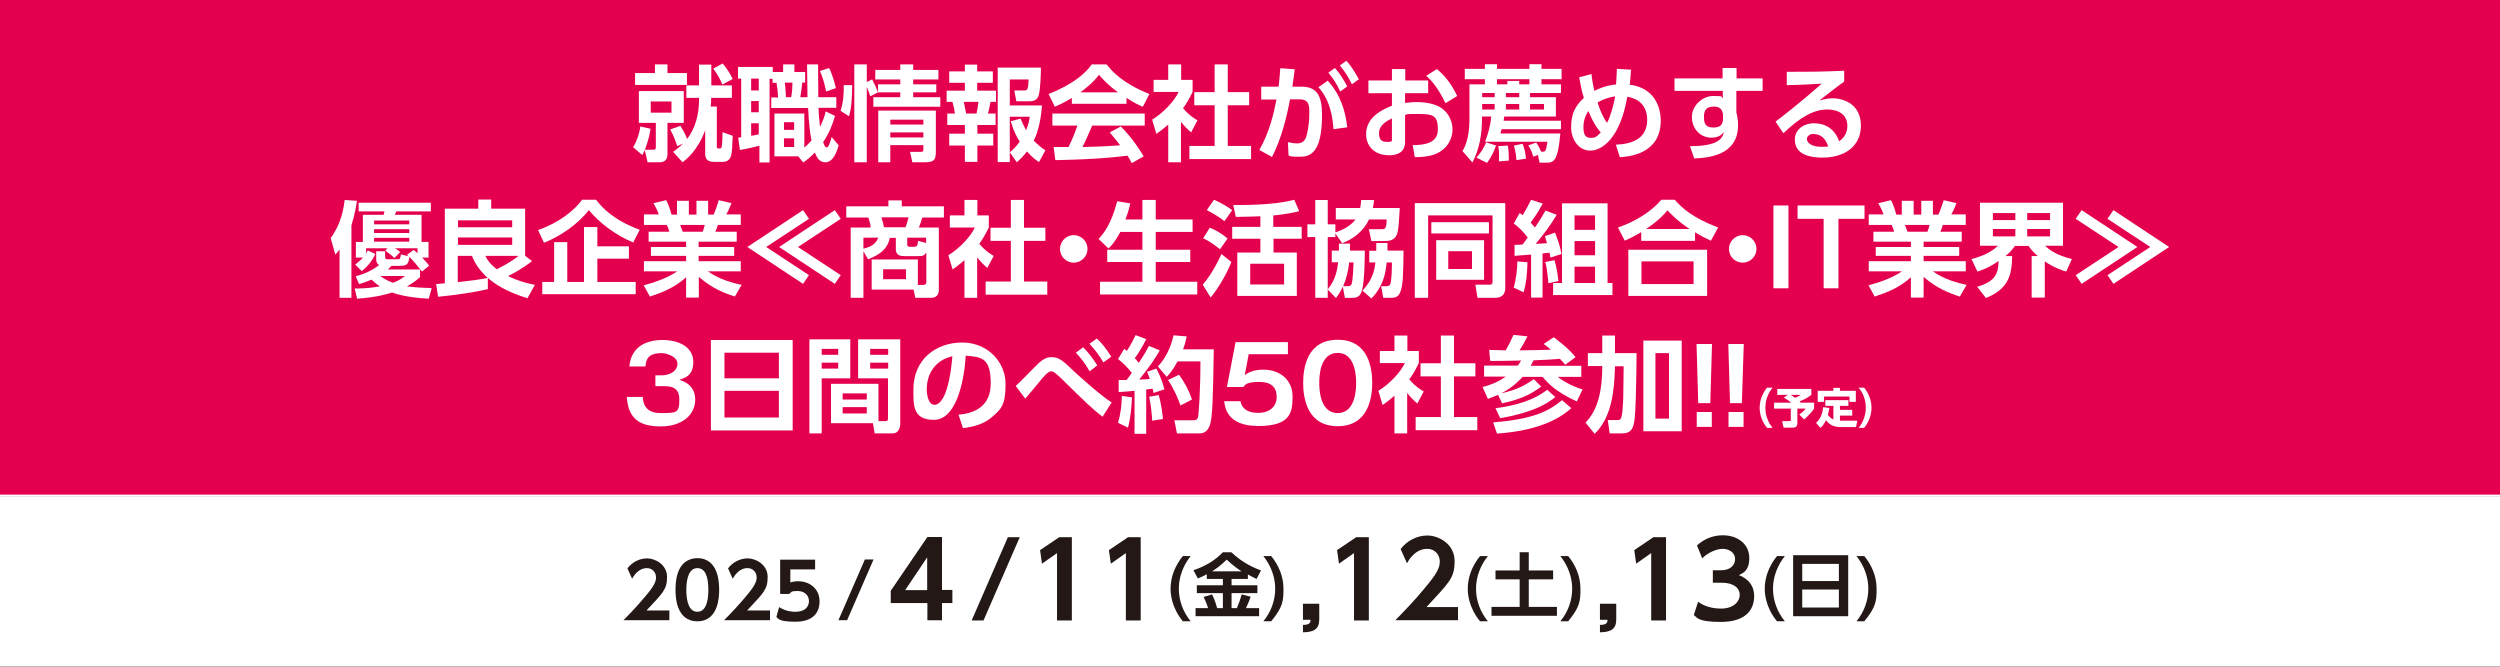 <?xml version="1.0" encoding="UTF-8"?>
<svg id="_レイヤー_1" data-name="レイヤー_1" xmlns="http://www.w3.org/2000/svg" version="1.1" viewBox="0 0 1180.2 314.8">
  <rect x="0" y="0" width="1180.2" height="314.8" fill="#333333" stroke="none"/>
  <!-- Generator: Adobe Illustrator 29.3.1, SVG Export Plug-In . SVG Version: 2.1.0 Build 151)  -->
  <defs>
    <style>
      .st0 {
        fill: #231815;
      }

      .st1 {
        fill: #fff;
      }

      .st2 {
        fill: #e5004f;
      }
    </style>
  </defs>
  <polygon class="st1" points="1180.2 234.2 0 234.2 0 234.2 0 0 1180.2 0 1180.2 0 1180.2 234.2"/>
  <rect class="st2" x="0" width="1180.2" height="233.5"/>
  <rect class="st1" x="0" y="234.2" width="1180.2" height="80.5"/>
  <g>
    <path class="st0" d="M316,288.2v4.6h-21.7c3.2-3.2,6.6-6.8,10.3-11.2,4.4-5.2,5.1-7.1,5.1-9.1s-1.5-4.3-4.3-4.3c-4.1,0-6.3,3.8-7,5l-2.2-4.9c2.2-2.9,5.7-4.7,9.3-4.7s9.4,2.8,9.4,8.8-2.1,7.6-9.7,15.8h10.9Z"/>
    <path class="st0" d="M318.9,278.5c0-5.1.9-8.4,2.4-10.8,1.8-2.9,4.9-4.2,7.9-4.2,10.3,0,10.3,12.3,10.3,14.9s0,14.9-10.3,14.9-10.3-12.3-10.3-14.9ZM334.4,278.5c0-6.2-1.4-10.3-5.2-10.3s-5.2,4.6-5.2,10.3,1.4,10.3,5.2,10.3,5.2-4.4,5.2-10.3Z"/>
    <path class="st0" d="M363.5,288.2v4.6h-21.7c3.2-3.2,6.6-6.8,10.3-11.2,4.4-5.2,5.1-7.1,5.1-9.1s-1.5-4.3-4.3-4.3c-4.1,0-6.3,3.8-7,5l-2.2-4.9c2.2-2.9,5.7-4.7,9.3-4.7s9.4,2.8,9.4,8.8-2.1,7.6-9.7,15.8h10.9Z"/>
    <path class="st0" d="M384.8,268.8h-11.7v6.2c.8-.3,1.9-.6,3.7-.6,5.8,0,10.1,3.9,10.1,9.4s-3.1,9.7-11.5,9.7-7.9-1.7-8.9-2.2l1.3-4.7c3.4,2.2,6.7,2.2,7.6,2.2,5.7,0,6.5-3.5,6.5-5,0-3-2.4-4.8-5.4-4.8s-2.9.4-3.9,1.4h-4.3v-16.2h16.5v4.6Z"/>
    <path class="st0" d="M412.4,264.1l-12.5,28.7h-4.1l12.5-28.7h4.1Z"/>
    <path class="st0" d="M437.8,292.8v-8.1h-17.3v-5.8l17.3-25.4h6.9v25h4.9v6.2h-4.9v8.1h-6.9ZM427.3,278.6h10.4v-15.5l-10.4,15.5Z"/>
    <path class="st0" d="M481.4,253.6l-17.1,39.3h-5.6l17.1-39.3h5.6Z"/>
    <path class="st0" d="M499.8,253.6h6.2v39.3h-7v-31.8l-7.1,5-.9-6.4,8.9-6Z"/>
    <path class="st0" d="M532.3,253.6h6.2v39.3h-7v-31.8l-7.1,5-.9-6.4,8.9-6Z"/>
    <path class="st0" d="M562.1,262.5c-3.5,4.4-5.6,9.8-5.6,15.4s2,11,5.6,15.4h-3.7c-5.6-6.8-5.8-13.5-5.8-15.4,0-5.6,2.2-11,5.8-15.4h3.7Z"/>
    <path class="st0" d="M569.7,271.1c-1.7.9-3,1.5-4.2,2l-2.1-3.9c5.2-1.8,9.9-4.3,13.9-8.5h4c5.6,5.4,11.6,7.7,14,8.6l-2.1,4c-.9-.4-1.8-.8-4.1-2.1v2.1h-7.7v3h12.2v3.7h-12.2v7.1h2.5c1-2.4,1.5-3.7,2.3-6.5l4.2,1.1c-.5,1.5-1.1,3.1-2.2,5.4h6.2v3.8h-30v-3.8h5.9c-.5-1.8-1.1-3.2-2.1-5.3l4-1.2c1.4,2.7,2.3,6.2,2.4,6.5h2.7v-7.1h-12.3v-3.7h12.3v-3h-7.6v-2.2ZM586.1,269.7c-1.6-1-3.5-2.3-7-5.5-3,3-5.6,4.7-6.9,5.5h13.8Z"/>
    <path class="st0" d="M600.1,262.5c3.6,4.4,5.8,9.7,5.8,15.4s-.2,8.6-5.8,15.4h-3.7c3.6-4.4,5.6-9.8,5.6-15.4s-2.1-11-5.6-15.4h3.7Z"/>
    <path class="st0" d="M622.8,285v7.4c0,4.6-2.5,6-7.7,6.1v-3.5c3.5,0,3.5-1.3,3.6-2.4h-3.6v-7.6h7.7Z"/>
    <path class="st0" d="M640,253.6h6.2v39.3h-7v-31.8l-7.1,5-.9-6.4,8.9-6Z"/>
    <path class="st0" d="M688.3,286.5v6.3h-29.6c4.3-4.4,9.1-9.3,14-15.3,6-7.1,7-9.7,7-12.5s-2.1-5.9-5.9-5.9c-5.7,0-8.7,5.2-9.6,6.8l-3-6.7c3.1-4,7.7-6.4,12.7-6.4s12.8,3.8,12.8,12.1-2.9,10.3-13.3,21.7h14.9Z"/>
    <path class="st0" d="M702.4,262.5c-3.5,4.4-5.6,9.8-5.6,15.4s2,11,5.6,15.4h-3.7c-5.6-6.8-5.8-13.5-5.8-15.4,0-5.6,2.2-11,5.8-15.4h3.7Z"/>
    <path class="st0" d="M717.4,260.7h4.3v8.6h11.5v4.2h-11.5v13h13.3v4.2h-30.9v-4.2h13.3v-13h-11.4v-4.2h11.4v-8.6Z"/>
    <path class="st0" d="M740.3,262.5c3.6,4.4,5.8,9.7,5.8,15.4s-.2,8.6-5.8,15.4h-3.7c3.6-4.4,5.6-9.8,5.6-15.4s-2.1-11-5.6-15.4h3.7Z"/>
    <path class="st0" d="M763,285v7.4c0,4.6-2.5,6-7.7,6.1v-3.5c3.5,0,3.5-1.3,3.6-2.4h-3.6v-7.6h7.7Z"/>
    <path class="st0" d="M780.3,253.6h6.2v39.3h-7v-31.8l-7.1,5-.9-6.4,8.9-6Z"/>
    <path class="st0" d="M801.8,284.2c1.3.9,4.6,3.1,10.7,3.1s8.8-3.5,8.8-6.5-2.6-5.7-8.5-5.7h-4.2v-5.9h3.9c4.9,0,6.6-2.9,6.6-5.2,0-3.4-3.1-4.9-5.9-4.9s-7.1,1.8-9.6,4.5l-2.5-6.1c3.4-3.1,7.6-4.8,12.2-4.8,7.1,0,12.5,4.2,12.5,10.7s-3.4,7.2-4.9,8.1c2.1.9,7.2,3.2,7.2,9.9s-4.2,12.2-15.8,12.2-11.1-2.4-12.7-3.2l2-6.2Z"/>
    <path class="st0" d="M842.6,262.5c-3.5,4.4-5.6,9.8-5.6,15.4s2,11,5.6,15.4h-3.7c-5.6-6.8-5.8-13.5-5.8-15.4,0-5.6,2.2-11,5.8-15.4h3.7Z"/>
    <path class="st0" d="M872.5,262.1v28.8h-26v-28.8h26ZM850.8,274.3h17.3v-8.1h-17.3v8.1ZM850.8,278.3v8.5h17.3v-8.5h-17.3Z"/>
    <path class="st0" d="M880.1,262.5c3.6,4.4,5.8,9.7,5.8,15.4s-.2,8.6-5.8,15.4h-3.7c3.6-4.4,5.6-9.8,5.6-15.4s-2.1-11-5.6-15.4h3.7Z"/>
  </g>
  <g>
    <path class="st1" d="M307.1,60.8c-.8,5.5-2.5,9.3-2.7,9.9h4.2c.6,0,1-.4,1-1.1v-11.6h-8v-15h21.2v15h-7.7v14.7c0,1.7-.5,3.9-3.7,3.9h-5.7l-1.3-5.7c-.5,1-.7,1.4-1.2,2.3l-4.3-3.7c2.5-4.2,3.2-8.3,3.4-9.8l4.9,1.1ZM299.7,34.5h9.5v-4.1h5.9v4.1h9.2v5.6h-24.5v-5.6ZM307.2,47.9v5.3h9.8v-5.3h-9.8ZM335.7,47.1c0,.9,0,1.7-.2,3.2h2.9v18.8c0,.6.1,1,.7,1,1.1,0,1.3,0,1.5-.5.4-1.2.5-5.1.5-7.2l4.8,1.7c-.2,4.8-.3,7.9-.8,9.5-.6,1.9-2,2.8-3.7,2.8h-4.5c-3.6,0-4-2.1-4-4v-10.9c-3.5,9.6-9,13.8-10.7,15.1l-4.4-4.9c1.2-.9,2.6-1.9,4.6-3.9l-2.7,1.2c-1-3.1-1.7-4.8-3.3-7.9l4.8-1.7c.8,1.3,1.9,3,3.2,6.2,4-5.3,5.6-11.9,5.6-18.5v-.9h-6v-5.9h6v-9.8h5.8v9.8h9.7v5.9h-9.8v1ZM341.1,29.9c1.7,2,3.8,5.1,4.8,7.4l-4.9,2.6c-.9-2.3-2.4-5.1-4.3-7.5l4.4-2.4Z"/>
    <path class="st1" d="M348.3,65c.2,0,1.4-.1,1.6-.2v-27.7h-1.5v-5.5h16.4v2.4h4.9v-3.6h5.3v3.6h5.1v5h-1.4c-.1,1.7-.5,4.8-.9,6.9h3.4c0-1.4-.2-15.3-.2-15.5h5.2c0,2.2.1,13,.1,15.5h8.5v5h-8.4c0,1.6.2,4.1.7,9,1.6-3.2,2.3-5.5,2.7-7.3l4.4,2.1c-1.3,4.5-2.8,8.2-5.6,12.4.5,1.5.9,2.5,1.7,2.5s1.5-2,2.3-4.9l3.3,3.9c-.8,3-2.6,8-6.2,8s-4.4-3.3-5-4.6c-2.3,2.4-4.1,3.7-5.5,4.7l-2.4-2.9h-11.2v-20.2h14.1v16.1c.8-.7,1.8-1.6,3.4-3.4-.6-2.7-1.3-8-1.6-15.3h-17.4v-5h3.2c0-1.6-.4-5.2-.7-6.9h-1.9v-1.9h-1.4v39.5h-4.8v-7.9c-.9.2-5.8,1.5-9.2,2l-.8-5.7ZM354.6,37.1v5.6h3.6v-5.6h-3.6ZM354.6,47.7v5.3h3.6v-5.3h-3.6ZM358.2,58.2h-3.6v5.9c1.3-.2,2.5-.4,3.6-.7v-5.2ZM370.1,57.7v3.6h4.8v-3.6h-4.8ZM370.1,65.3v4.1h4.8v-4.1h-4.8ZM370.5,39c.2,1.7.5,4.7.5,6.9h2.5c.5-2.4.6-6,.6-6.9h-3.7ZM391.4,32.1c1.7,3.3,2.8,7.8,3.2,9.5l-4.6,1.6c-1-5-2-7.5-2.9-9.7l4.3-1.4Z"/>
    <path class="st1" d="M396.8,52.3c1.3-3.9,1.6-7.9,1.5-12.1h4c0,5.5-.3,10.7-1.5,14.7l-4-2.6ZM410.8,45.4c-.5-1.6-.6-2-1.6-4.3v35.5h-5.9V30.4h5.9v8.3l2.5-1.2c1.1,2,2,4,2.8,6.1l-3.8,1.9ZM425.1,30.4h6v2.6h11.9v4.5h-11.9v2.3h10.9v3.8h-10.9v2.3h12.8v4.5h-31.6v-4.5h12.7v-2.3h-10.5v-3.8h10.5v-2.3h-11.8v-4.5h11.8v-2.6ZM441.8,52.2v19.2c0,3.7-.5,5.2-5.1,5.2h-6l-1.1-4.9h5.1c1.2,0,1.2-.5,1.2-1.5v-1.7h-15.6v8.1h-5.7v-24.4h27.2ZM420.3,56.5v2.3h15.6v-2.3h-15.6ZM420.3,62.5v2.4h15.6v-2.4h-15.6Z"/>
    <path class="st1" d="M455.4,30.5h5.9v3.2h7.4v5.4h-7.4v3.7h8.9v5.3h-2.6c-.5,2.6-.6,3.3-1.2,5.5h3.6v5.4h-8.6v4.1h7.5v5.6h-7.5v7.7h-5.9v-7.7h-7.4v-5.6h7.4v-4.1h-8.3v-5.4h3.6c-.2-1.5-.6-3.8-1.2-5.5h-2.7v-5.3h8.6v-3.7h-7.4v-5.4h7.4v-3.2ZM455,48.1c.6,2.8.9,4.4,1.1,5.5h4.9c.4-1.8.7-3.6.9-5.5h-6.8ZM476.7,71.9v4.6h-5.7V31.9h20.4c0,1.8-.2,10.8-1.1,13.2-.2.7-1,2.7-4,2.7h-6.5l-1-5.1h4.6c1.5,0,2,0,2.2-5.2h-8.9v12.3h15.2c-.3,4.4-1.3,11.6-3.9,16.6,1.7,1.7,3.2,3,5.5,4.6l-3,5.5c-1.4-.9-2.9-1.9-5.7-5-1.5,2-2.9,3.4-4.8,5.1l-3.3-4.7ZM481.8,56c.6,1.5,1.3,3,2.6,5.5,1.3-3.3,1.5-4.8,1.7-6.4h-9.4v16.8c1.4-1.2,2.7-2.3,4.7-5-2.9-4.7-3.7-7.9-4.2-9.7l4.6-1.2Z"/>
    <path class="st1" d="M505.9,46.3c-3.9,2.4-6.4,3.4-7.9,4.1l-3-6c11.9-4.7,17.7-10.1,20.4-14h7c2.6,3.3,7.4,8.8,20.2,14l-3.1,6c-1.6-.7-4-1.7-7.7-4.2v2.8h-25.8v-2.7ZM534.3,77c-.5-1-.9-1.7-2-3.5-6.3.7-14.3,1.7-34.1,2.1l-.8-6.2c.6,0,5.9,0,7,0,1.4-2.7,3.1-6.7,4.2-10.1h-11.8v-5.7h43.6v5.7h-24.8c-1.9,4.4-3.1,7.2-4.6,10.1,1.6,0,9.8-.2,17.8-.8-1.1-1.5-2.4-3.1-4.9-6.1l5.2-2.8c5.6,5.5,9.8,12.4,10.8,14.1l-5.6,3.2ZM527.8,43.6c-5.3-3.9-7.7-6.8-9-8.3-2.4,3.3-5.8,6.1-8.8,8.3h17.8Z"/>
    <path class="st1" d="M557.6,76.6h-6.1v-17.8c-2.5,2.2-4.2,3.4-5.6,4.4l-2-6.7c5.5-3.4,10.5-8.8,12.5-13.1h-11.8v-5.7h6.9v-7.3h6.1v7.3h5.4v5.7c-1.7,3.5-3,5.6-4.5,7.7,3.1,3.6,5.3,4.8,6.8,5.7l-3,5.7c-1.5-1.3-3.1-2.8-4.8-5v19.2ZM573.4,30.4h6.2v13.1h10.1v6.2h-10.1v19.2h11v6.2h-29.1v-6.2h11.9v-19.2h-9.6v-6.2h9.6v-13.1Z"/>
    <path class="st1" d="M594.5,70.8c5-8.7,6.9-17.8,8.1-23.8h-7.2s0-6.1,0-6.1h8.2c.3-2.5.5-4.3.8-8.7l6.8.5c-.3,2.3-.6,5.1-1.1,8.2h3.9c7.1,0,10.1,3.2,10.1,13.5,0,17.8-5.6,19.6-10.5,19.6s-4.2-.3-5.3-.6l-.3-6.3c1.4.3,2.9.6,4.3.6,2.5,0,3.9-1.2,4.6-4,.9-3.5,1.2-7.4,1.2-10.5s0-6.4-4.7-6.3h-4.4c-1.7,8.9-4.1,18.6-8.5,27.2l-6-3.3ZM629.5,61c-.8-12.8-5.4-17.9-7.1-19.8l4.4-3.1c6,6.6,8.3,14.1,9.2,22l-6.5.9ZM630.2,32.1c2.5,2.8,4.1,5.5,5.8,8.7l-3.3,2.4c-1.8-3.8-3.1-5.8-5.6-8.9l3.1-2.2ZM635.6,28.7c2.4,2.6,3.7,4.9,5.9,8.7l-3.3,2.4c-1.9-3.8-3.1-5.8-5.7-8.9l3.1-2.2Z"/>
    <path class="st1" d="M674.2,38v6h-10.9v4.6c1.1-.1,2.7-.4,5.5-.4,5.5,0,9.6,1.2,12.2,3.2,3.1,2.4,4.7,6.1,4.7,9.8s-2,9.2-8.3,11.6c-2.8,1.1-6.2,1.4-9.5,1.4l-1-5.7c4.6,0,11.9-.5,11.9-7.3s-2.3-7.4-9.6-7.4-4.1.2-5.9.5v12.7c0,4.9-3.6,6.3-7.5,6.3-7.8,0-10.9-5.2-10.9-9.9,0-8.4,8.1-11.8,12.2-13.5v-5.9h-11.1v-6h11.1v-5.4h6.3v5.4h10.9ZM657.1,55.9c-2.2,1.1-6.1,3-6.1,7s2.2,4.1,4.3,4.1,1.8-.7,1.8-1.6v-9.5ZM678.3,32.6c4.6,3.7,7.5,8.3,9.6,12.7l-5.5,3.4c-3.6-7.2-6.1-10.2-9.1-12.9l5-3.2Z"/>
    <path class="st1" d="M701,39.8v-2.4h-9.5v-4.9h9.5v-2.2h5.7v2.2h15.3v-2.2h5.7v2.2h9.5v4.9h-9.5v2.4h9.2v4.1h-14.6v2h12.2v9.1h-24.4c0,.6-.1.9-.3,2h27.1v4h-28c-.2.7-.3,1.1-.6,2h28.3c-1.1,12.4-2.8,13.8-6.4,13.8h-3.4l-.8-3.7-2.1.9c-.6-1.8-1-3-2.4-5.4l3.7-1.3c.6.8,1.4,2,2.3,4.3h1c.8,0,1.4,0,2-4.7h-29.4c1.6-4.4,2.4-7.2,2.9-11.9h-4.4v1.3c0,7.1-1.2,14.1-4.5,20.4l-4.7-5.4c.9-1.5,3.3-5.5,3.3-15.1v-16.4h7ZM706.2,68.8c-.7,2-1.9,5-4.2,8.1l-5-2.5c2.2-2.5,3.3-4.2,4.6-7.2l4.7,1.5ZM699.7,43.9v2h5.9v-2h-5.9ZM699.7,49.1v2.6h5.9v-2.6h-5.9ZM711.6,39.8v-1.6h5.6v1.6h4.8v-2.4h-15.3v2.4h4.9ZM711.8,68.7c.4,2.2.5,4,.5,7.1l-4.7.4c0-.7.1-1.3.1-2.2,0-1.5,0-2.8-.4-5l4.4-.3ZM710.9,43.9v2h6.3v-2h-6.3ZM710.9,49.1v2.6h6.3v-2.6h-6.3ZM718.8,67.9c.9,2.3,1.3,4.2,1.6,7l-4.5.7c-.2-2.4-.5-4.2-1.2-6.9l4.1-.8ZM722.3,49.1v2.6h6.6v-2.6h-6.6Z"/>
    <path class="st1" d="M751.3,35c.3,2.4.5,4.2,1.4,7.9,5.1-2.6,8.7-2.9,10.2-3,.2-2.9.3-4.5.4-7.4l6.7.4c-.3,3.8-.4,5.1-.6,7.1,14.6,1.9,14.6,15.3,14.6,17,0,15.8-15.3,17-19.3,17.2l-1.9-5.9c7.8-.3,14.8-2.9,14.8-11.7s-6.9-10.6-9.4-10.9c-3.4,19.8-12,25.4-17.5,25.4s-9-5.3-9-11.1,1.6-9.7,6-13.8c-1-3.1-1.6-6.4-2.2-9.7l5.6-1.5ZM749.9,52.4c-.7,1-2.4,3.6-2.4,7.6s1.2,5.1,3.6,5.1,3-1,4.6-2.6c-.5-.5-3.1-3.2-5.8-10ZM762.4,45.5c-4.3.7-6.8,2-8.2,2.9,1,3.3,2.6,7.2,4.5,9.6,1.3-2.5,2.8-7.2,3.8-12.5Z"/>
    <path class="st1" d="M832.1,37v5.9h-12.4v10c.3,1.4.8,3.3.8,6.2,0,14.2-13.8,15.4-20.7,15.7l-2-5.8c13.7,0,15.4-3.8,16-6.8-.6.9-2,2.8-5.8,2.8-5.8,0-9.3-4.7-9.3-9.8s4.7-9.9,10.2-9.9,3.3.5,4.4,1.2v-3.6h-22.8v-5.9h22.7v-4.9c0,0,6.6,0,6.6,0v4.9h12.4ZM813.4,54c-.2-1.2-.7-3.7-4.2-3.7s-4.8,1.5-4.8,4.9.9,5,4.5,5,4.5-1.7,4.5-4.4v-1.8Z"/>
    <path class="st1" d="M870.6,38.5c-2.6,1.8-7.8,5.9-11.7,8.9,2.3-.6,4.6-1,6.2-1,5.8,0,13.4,3.2,13.4,12.9s-7.6,15.1-18.1,15.1-13.1-4.2-13.1-8.6,3.9-7.6,9.1-7.6,9.8,2.6,11.8,8.5c2.8-1.8,3.9-4.7,3.9-7.2,0-4.5-3-7.8-9.6-7.8s-13.2,4.1-20.6,11.2l-3.7-5.5c2-1.5,10.6-8,21.8-17.9-5.2.3-10.2.6-16.5.7v-6.3c10.7,0,15.5,0,27.1-.5v5.1ZM856.2,63.2c-2,0-3.2,1.3-3.2,2.3,0,2.3,2.7,3.8,6.9,3.8s2.7-.2,3.1-.3c-1.2-3.6-3.4-5.7-6.8-5.7Z"/>
    <path class="st1" d="M160.3,117.8c-.8,1.1-1.1,1.4-2,2.4l-2.2-7.8c4.9-6.6,6.1-13.7,6.6-18l5.8.4c-.3,2.2-.9,6-2.6,11.6v34.2h-5.6v-22.8ZM167.3,136.2c2.4,0,6.4,0,12.1-1-1.7-1.1-2.9-2.1-4-3.2-2.8,1.2-4.3,1.7-5.9,2.1l-1.6-3.7c1.7-.4,6.7-1.8,11.1-5.3-1.2-.6-1.4-1.8-1.4-2.6v-3.9h4.2v2.8c0,.8.4,1,1.3,1h4.6c1,0,1.2,0,1.6-2.3l3.6.9c-.3-.3-.3-.3-.8-.7l3.2-2.3c.5.4.9.7,1.8,1.5v-2.3h-10.6c1.4.9,1.9,1.3,2.4,1.8l-2.7,2.8c-.9-.9-1.7-1.5-4.3-3.5l1-1.1h-10.1v2.4c.2-.4.4-.6.8-1.4l3.6,1.7c-1.6,3.4-3.8,6-6.4,8.1l-3.1-3.1c.8-.7,2.4-1.9,3.7-3.3h-3.4v-7.4h3.3v-12.8h9.8l.4-1.6h-12.2v-4.1h34.1v4.1h-16.3l-.7,1.6h12.6v12.8h3.3v7.4h-3c2.2,2.4,2.8,3.1,3.3,3.8l-3.4,2.8c-2.3-3-4.5-5.5-5.9-6.9-.5,3-.8,4.2-4.3,4.2h-4.2c-.5.5-.9,1-1.7,1.7h15.2v3.6c-1.5,1.4-2.7,2.4-6.2,4.4,4.8.6,8.6.7,11.7.8l-1.4,5c-10.6-.5-16.2-2.5-17.3-2.9-1.2.4-7.1,2.3-16.5,2.9l-1.1-4.6ZM176.6,104.1v1.8h16.6v-1.8h-16.6ZM176.6,108.2v1.8h16.6v-1.8h-16.6ZM176.6,112.3v1.8h16.6v-1.8h-16.6ZM179.5,130.3c2.9,2.1,4.8,2.7,6,3.2,3-1.1,4.2-2.1,5.7-3.2h-11.7Z"/>
    <path class="st1" d="M251.1,123.3c-5.1,4-9.4,6.1-11.3,7,4.9,2.4,8.5,3.3,12.7,4.2l-3.5,6.3c-10-3.1-15.4-6.7-18.7-9.6v5.3c-5.5,1.3-14.1,2.7-23.5,3.6l-.9-6c1.1,0,3.2-.3,4.1-.4v-35.2h15.8v-4.3h6.1v4.3h16v22.2h-.1l3.3,2.5ZM241.8,104h-25.6v3.3h25.6v-3.3ZM241.8,112.1h-25.6v3.5h25.6v-3.5ZM216.1,133.2c7.2-.8,9.5-1.1,14.1-2-5.1-4.7-6.6-8.5-7.4-10.4h-6.7v12.4ZM229.1,120.8c1.3,2.5,2.4,3.9,5.4,6.3,1.6-.8,6.3-3.1,10.3-6.3h-15.7Z"/>
    <path class="st1" d="M299,114.5c-8.2-3.4-15.9-9.1-21-15.3-5.3,6.7-13.2,12.2-21.2,15.4l-2.8-6c10.2-3.6,17-9.2,20.8-14.3h6.6c2.6,3.4,7.8,9.4,20.6,14.2l-3.1,6ZM296.9,116.3v5.8h-14.9v11h18.1v5.8h-44.1v-5.8h5.6v-18.8h6.2v18.8h7.9v-25.9h6.3v9.1h14.9Z"/>
    <path class="st1" d="M347,140c-5.3-1.7-10.9-3.9-17.1-9.3v9.8h-6v-9.6c-5.4,4.9-11.3,7.2-17.1,9.1l-2.9-5.3c4.6-1.3,10.6-3.1,15.8-6.6h-15.7v-4.8h19.9v-2.5h-16.6v-4.2h16.6v-2.5h-17.7v-4.7h9.8c-.1-.6-.8-2.5-1.2-3.2h-10.8v-5h7c-.3-.9-.9-2.4-2.5-5.3l6-1.4c1.2,2.4,1.7,3.9,2.5,6.8h2.6v-6.5h5.6v6.5h3.6v-6.5h5.5v6.5h2.6c.9-2,1.9-4.9,2.4-6.8l6,1.4c-.2.5-1.1,3-2.4,5.3h6.8v5h-10.8c-.6,1.8-.8,2.3-1.2,3.2h10.1v4.7h-18v2.5h16.8v4.2h-16.8v2.5h19.9v4.8h-15.5c5.4,3.9,11.9,5.5,15.9,6.4l-3.2,5.5ZM331.7,109.4c.3-.7.6-1.6,1-3.2h-11.6c.2.4,1,2.7,1.2,3.2h9.4Z"/>
    <path class="st1" d="M381.9,129.9l-2.8,4.1-26.3-17.4,26.3-17.4,2.8,4.1-20.2,13.3,20.2,13.3ZM396.9,129.9l-2.8,4.1-26.3-17.4,26.3-17.4,2.8,4.1-20.2,13.3,20.2,13.3Z"/>
    <path class="st1" d="M411.5,136.6v-14.1h21.8v12h2.6c1.1,0,1.4-.6,1.4-1.4v-14c-.9,1.7-1.9,1.8-3.7,1.8h-6.6c-1.3,0-4.1,0-4.1-3.2v-5.4h-2.8c-1.3,5.5-4.8,7.9-10.3,10.1l-2.2-3.8v22h-6v-33.2h9.4c0-.8-.3-2.6-1.1-4.7h-10.4v-5.3h19.9v-2.8h6.3v2.8h19.9v5.3h-10.2c-.3,1.2-.9,2.9-1.6,4.7h9.4v29.3c0,.9,0,3.9-3.8,3.9h-7.3l-.8-3.9h-19.9ZM407.6,117.4c4.6-1.1,6.1-2.9,7-5.2h-7v5.2ZM427.5,107.3c.6-1.6,1-3.1,1.4-4.7h-12.8c.7,2.3.9,3,1.2,4.7h10.2ZM427.7,127.1h-10.8v4.7h10.8v-4.7ZM437.2,114.7v-2.5h-8.9v3.3c0,.7.5,1,1.1,1h1.8c1.5,0,2-.2,2.2-2.8l3.8,1Z"/>
    <path class="st1" d="M461.4,140.6h-6.1v-17.8c-2.5,2.2-4.2,3.4-5.6,4.4l-2-6.7c5.5-3.4,10.5-8.8,12.5-13.1h-11.8v-5.7h6.9v-7.3h6.1v7.3h5.4v5.7c-1.7,3.5-3,5.6-4.5,7.7,3.1,3.6,5.3,4.8,6.8,5.7l-3,5.7c-1.5-1.3-3.1-2.8-4.8-5v19.2ZM477.2,94.4h6.2v13.1h10.1v6.2h-10.1v19.2h11v6.2h-29.1v-6.2h11.9v-19.2h-9.6v-6.2h9.6v-13.1Z"/>
    <path class="st1" d="M513.4,117.5c0,3.5-2.9,6.5-6.5,6.5s-6.5-2.9-6.5-6.5,3-6.5,6.5-6.5,6.5,2.9,6.5,6.5Z"/>
    <path class="st1" d="M528.9,109.5c-2.4,4.5-4.3,6.6-5.6,7.8l-4.7-4.5c1.7-1.8,5.9-6.3,8.8-17.8l6.2,1c-.4,1.8-1,4.2-2.3,7.6h8v-9.2h6.3v9.2h17.4v5.9h-17.4v8.4h16.3v5.8h-16.3v9.3h19.6v6h-45.9v-6h20v-9.3h-16.6v-5.8h16.6v-8.4h-10.5Z"/>
    <path class="st1" d="M567.8,134.4c4.7-5.5,7.8-12.2,8.8-14.5l4.7,3.8c-2.8,7.2-7.6,14.3-9.8,16.7l-3.7-6ZM575.9,117.6c-3.5-2.7-5.5-4-7.9-5.1l3.1-5c2.5.9,6.2,3.1,8.4,5.1l-3.5,5ZM578,104.4c-3.3-2.7-7.3-4.7-8.3-5.2l3.4-4.9c4.1,1.8,6.8,3.6,8.6,4.9l-3.6,5.1ZM601.2,107.1h13.3v5.6h-13.3v6.5h11v20.5h-28.1v-20.5h10.9v-6.5h-13.3v-5.6h13.3v-5c-4.9.2-7.2.2-11.6.3l-1.2-5.6c19,.1,25.9-1.8,28.8-2.5l2.3,5.4c-5.8,1.5-11.2,1.9-12.2,2v5.4ZM606.2,124.5h-16v9.8h16v-9.8Z"/>
    <path class="st1" d="M633.9,135.3c-1.1,2.6-2.2,4-3.2,5.4l-3.9-4v3.9h-5.9v-28.7h-3.7v-6h3.7v-11.5h5.9v11.5h3.6v3.8c5.7-1.8,8.4-4.6,9.5-6.1h-9.3v-5.4h11.5c.3-1.7.4-2.5.5-3.8h6c0,1.2-.2,2.3-.5,3.8h12.7c-.3,5.4-.5,8.6-.9,10.8-.3,1.5-.9,4.8-6,4.8h-6.5l-1.2-5.6h5.9c1.6,0,2.5,0,2.5-4.6h-8.3c-2.5,5.3-7.2,9.2-12.7,11.2l-3.2-4.6v1.7h-3.6v24.7c3.9-4.7,4.6-9.9,4.9-12.8h-3v-5.5h3.4c0-.7,0-1,0-3.3h5.2c0,1.4,0,2.2,0,3.3h7c0,1,0,15.9-1.6,19.5-.3.9-1.1,2.8-4,2.8h-3.8l-1-5.3ZM636.1,135.1c1.1,0,1.7-.1,2.1-1.4.4-1.4.7-7.1.8-9.8h-2.1c-.4,3.7-1.2,7.5-2.8,11.2h2.1ZM649.7,118.3c0-1.2,0-1.9,0-3.6h5.3c0,1.1,0,1.7,0,3.6h7.6c-.2,11.8-.2,16-1.5,19.4-.8,2.3-2.2,2.9-4.4,2.9h-3.7l-1-5.5h2.1c1.1,0,1.9,0,2.3-1.2.6-1.9.7-7.6.7-10h-2.5c-.5,5.6-1.8,11.5-7.2,17l-4.2-3.7c4.7-5.1,5.6-9.2,6.1-13.3h-2.9v-5.5h3.3Z"/>
    <path class="st1" d="M667.9,140.6v-44.7h42.7v40c0,4.7-3.8,4.7-4.9,4.7h-8.2l-1-6.2h6.6c.6,0,1.5,0,1.5-1.3v-31.4h-30.4v38.9h-6.2ZM675.7,104.9h27.2v5.3h-27.2v-5.3ZM678,113.4h22.6v18.7h-22.6v-18.7ZM683.7,118.6v8.4h11.2v-8.4h-11.2Z"/>
    <path class="st1" d="M721.1,123.9c-.2,6.2-.7,9.9-1.8,14.1l-4.7-2.2c1.1-3.9,1.7-8.7,1.7-12.4l4.8.4ZM714.8,115.6c.8,0,2.3,0,4-.2.6-.8,1.7-2.2,2.4-3.3-2.3-2.9-4.1-4.8-6.6-6.6l2.8-4.9c.8.5,1,.7,1.4,1,1.5-2.4,2.8-4.8,4-7.3l5.5,1.8c-2.4,4.5-4.7,7.6-5.7,9,.3.4.7.8,2,2.3,2.4-3.4,3.8-6,5-8l5.3,2c-2.9,4.9-6.3,9.4-9.9,13.7.7,0,4.5-.2,5.3-.3-.4-1.5-.6-2.1-1-3.3l4.8-1.7c1.6,4.3,2,5.3,3.1,10.1l-5.3,1.7c-.1-.8-.1-.9-.4-2.3-.7,0-2.8.3-3.3.4v20.8h-5.4v-20.3c-5.4.4-6,.4-7.8.6v-5.3ZM733.8,122.8c1,2.8,1.5,6.7,1.9,9.9l-4.7,1c-.6-6.4-1.1-8.6-1.5-10l4.4-.9ZM737.4,96h21.5v37.6h2.3v5.7h-28v-5.7h4.2v-37.6ZM743.3,101.7v6.8h9.7v-6.8h-9.7ZM743.3,113.8v6.7h9.7v-6.7h-9.7ZM743.3,125.9v7.7h9.7v-7.7h-9.7Z"/>
    <path class="st1" d="M807.6,113.6c-3-1.4-4.9-2.4-7.4-3.9v4h-25.4v-4.1c-2.7,1.6-4.6,2.6-7.8,4l-3.2-6.2c7.5-2.5,15.5-7.2,20.5-13.1h6.3c3,3.4,8,8.4,20.5,13.1l-3.4,6.2ZM805.9,117.9v21.8h-37.2v-21.8h37.2ZM799.5,123.4h-24.6v10.7h24.6v-10.7ZM797.6,108.1c-6.2-4.2-8.8-7.1-10.4-8.8-1.5,1.7-3.9,4.6-10.1,8.8h20.5Z"/>
    <path class="st1" d="M829.2,117.5c0,3.5-2.9,6.5-6.5,6.5s-6.5-2.9-6.5-6.5,3-6.5,6.5-6.5,6.5,2.9,6.5,6.5Z"/>
    <path class="st1" d="M844.3,97v39.1h-7.1v-39.1h7.1Z"/>
    <path class="st1" d="M867.9,136.1h-7v-32.8h-12.3v-6.3h31.6v6.3h-12.3v32.8Z"/>
    <path class="st1" d="M925.2,140c-5.3-1.7-10.9-3.9-17.1-9.3v9.8h-6v-9.6c-5.4,4.9-11.3,7.2-17.1,9.1l-2.9-5.3c4.6-1.3,10.6-3.1,15.8-6.6h-15.7v-4.8h19.9v-2.5h-16.6v-4.2h16.6v-2.5h-17.7v-4.7h9.8c-.1-.6-.8-2.5-1.2-3.2h-10.8v-5h7c-.3-.9-.9-2.4-2.5-5.3l6-1.4c1.2,2.4,1.7,3.9,2.5,6.8h2.6v-6.5h5.6v6.5h3.6v-6.5h5.5v6.5h2.6c.9-2,1.9-4.9,2.5-6.8l6,1.4c-.2.5-1.1,3-2.4,5.3h6.8v5h-10.8c-.6,1.8-.8,2.3-1.2,3.2h10.1v4.7h-18v2.5h16.8v4.2h-16.8v2.5h19.9v4.8h-15.5c5.4,3.9,11.9,5.5,15.9,6.4l-3.2,5.5ZM909.9,109.4c.3-.7.6-1.6,1-3.2h-11.6c.2.4,1,2.7,1.2,3.2h9.4Z"/>
    <path class="st1" d="M933.3,135.4c8.4-2.4,10.1-6,10.2-12.2-4.4,3.1-8,4.4-10,5l-2.8-5.9c4.9-1.3,9.2-3.1,12.5-6.3h-8.5v-20.3h39.2v20.3h-8.5c1.7,1.6,4.8,4.3,12.7,6.3l-2.7,5.9c-1.7-.5-5.9-1.9-10.1-4.8v17.1h-6.2v-19.6h2.9c-2.2-1.9-3.3-3.3-4.4-4.8h-6.4c-1,1.4-1.9,2.7-4.5,4.8h3.2c-.1,9.2-1.9,15.5-12.4,19.8l-4.1-5.3ZM940.8,100.6v3.3h10.6v-3.3h-10.6ZM940.8,108.1v3.5h10.6v-3.5h-10.6ZM957,100.6v3.3h10.8v-3.3h-10.8ZM957,108.1v3.5h10.8v-3.5h-10.8Z"/>
    <path class="st1" d="M1000.1,116.6l-20.2-13.3,2.8-4.1,26.3,17.4-26.3,17.4-2.8-4.1,20.2-13.3ZM1015.1,116.6l-20.2-13.3,2.8-4.1,26.3,17.4-26.3,17.4-2.8-4.1,20.2-13.3Z"/>
    <path class="st1" d="M303.4,187.3c.2,2.4.7,7.7,8.4,7.7s8.9,0,8.9-6.4-4.8-6.3-7.9-6.3h-3.4v-5.1h2.9c3.6,0,7.5-1.8,7.5-5.5s-5.8-5-7.3-5c-5,0-7.5,1.5-7.8,6.3h-7.6c.2-1.7.5-4.3,2.5-7.1,3.5-4.7,9.6-5.4,13.1-5.4,8.1,0,14.6,3.5,14.6,10.4s-4.6,7.6-6.6,8.4c1.9.6,7.5,2.4,7.5,9.4s-6.1,12.6-16.2,12.6-15.4-3.6-16.1-13.9h7.6Z"/>
    <path class="st1" d="M374.2,160.5v42.7h-38.6v-42.7h38.6ZM342,178.6h25.7v-12.1h-25.7v12.1ZM342,184.5v12.6h25.7v-12.6h-25.7Z"/>
    <path class="st1" d="M382.1,160.2h19.3v18.4h-13.5v26h-5.8v-44.4ZM387.9,164.7v2.8h7.8v-2.8h-7.8ZM387.9,171.2v2.8h7.8v-2.8h-7.8ZM414.7,198.8h3.3c1.2,0,1.2-.7,1.2-1.4v-18.8h-14.1v-18.4h19.9v39.5c0,1.8-.5,4.9-3.7,4.9h-8.4l-.8-4.8h-19.8v-18.6h22.4v17.5ZM397.8,185.7v2.9h11.4v-2.9h-11.4ZM397.8,192.2v3h11.4v-3h-11.4ZM410.8,164.7v2.8h8.5v-2.8h-8.5ZM410.8,171.2v2.8h8.5v-2.8h-8.5Z"/>
    <path class="st1" d="M452.4,195.8c6.2-.6,15.3-2.9,15.3-14.8s-4.1-12.5-11.8-13.1c-.8,13.4-4.9,30.3-15,30.3s-9.7-7-9.7-14.4c0-14.1,10.6-22.1,23-22.1s20.5,9.5,20.5,19.5-1.9,11.9-6.8,16c-3.4,2.9-8.4,4.4-13.3,4.9l-2.1-6.3ZM437.5,183.9c0,2.3.7,7.2,3.7,7.2s6.9-5.1,8.4-22.9c-7.5,1.6-12.1,7.6-12.1,15.7Z"/>
    <path class="st1" d="M520.6,196.8c-4.6-3.4-10.1-8.8-17.1-15.7-1.6-1.6-3.5-3.5-4.9-4.6-1.1-.9-1.7-1.2-2.4-1.2s-1.6.3-4,3.1c-2.7,3.3-5.5,6.6-8.2,9.8l-4.5-6c1.9-1.6,9.5-9.6,11.2-11.1,2-1.7,3.5-2.5,5.7-2.5,3.5,0,5.4,1.7,10.3,6.4,2.5,2.4,8.8,7.9,11.8,10.3,3.3,2.7,5.2,4,6.3,4.7l-4.3,6.7ZM511.3,163.9c2.5,2.5,4.4,5,6.7,8.6l-3.6,2.8c-2.2-3.8-3.7-5.8-6.5-8.8l3.5-2.6ZM517.8,159.8c2.8,2.6,4.8,5.4,6.8,8.6l-3.7,2.7c-2.4-3.9-3.6-5.5-6.6-8.8l3.5-2.5Z"/>
    <path class="st1" d="M534.4,187.6c-.2,4.5-.7,10-1.9,14.3l-4.7-2.3c1.2-4,1.8-8.9,1.8-12.7l4.8.7ZM528.1,179.4c1.9,0,2.7,0,3.7,0,.9-1.1,1.9-2.4,2.5-3.4-1.9-2.4-4-4.6-6.5-6.5l2.9-4.8c.7.5.9.7,1.3.9,2.1-3.2,3.3-5.8,4.1-7.4l5,1.9c-1.6,3.5-4.4,7.7-5.4,9,.5.5,1,1.1,1.9,2.2,2.6-3.9,3.9-6.3,4.8-8l5.1,2.1c-2,3.5-4,6.7-9.7,13.8,1.5,0,3.7-.2,5-.3-.6-1.8-.9-2.5-1.3-3.4l4.4-1.5c.7,1.4,2.3,4.2,3.8,9.8l-5.1,1.7c-.2-1-.3-1.4-.5-2-.7,0-2.4.3-3,.4v20.9h-5.5v-20.3c-3.4.3-5.6.5-7.5.6v-5.5ZM547,186.5c1.4,4.9,1.9,10,2,11.3l-5.1.8c0-2.3-.7-8.3-1.4-11.3l4.5-.8ZM560.2,158.8c-.3,1.6-.7,3.4-1.7,6.1h14.5c-.4,22.4-.5,32.6-2,36.2-.3.8-1.5,3.5-4.6,3.5h-10.8l-1.2-6.2h8.7c1.4,0,2.1-.1,2.5-1.6.2-.7,1.1-11.3,1.1-26.2h-10.8c-2.2,4.2-3.9,6-5.1,7.3l-4.2-4.9c3-3.1,6-8.2,7.4-14.7l6.1.5ZM556.6,176.9c2.3,3.1,4.6,7.2,6.1,11.7l-5.4,2.8c-1.1-3.1-3.3-8.2-5.9-12l5.2-2.5Z"/>
    <path class="st1" d="M608,161.5v5.7h-18.5l-1.9,9.9c2.4-1.9,5.7-2.6,8.7-2.6,8,0,13.9,4.9,13.9,12.7s-1.2,13.9-16.2,13.9-15.7-9-16.1-11.7h7.7c1,5.5,6.9,5.5,8.4,5.5,5.9,0,8.7-3.5,8.7-7.4s-1.7-7.2-8.3-7.2-6.5,1.6-7.5,2.4h-7.7l4.1-21.2h24.7Z"/>
    <path class="st1" d="M647.8,180.8c0,6.9-1.8,20.4-16.3,20.4s-16.3-13.4-16.3-20.4,1.7-20.4,16.3-20.4,16.3,13.5,16.3,20.4ZM622.8,180.8c0,2.1,0,14.2,8.7,14.2s8.7-12.1,8.7-14.2,0-14.2-8.7-14.2-8.7,11.9-8.7,14.2Z"/>
    <path class="st1" d="M664.4,204.6h-6.1v-17.8c-2.5,2.2-4.2,3.4-5.6,4.4l-2-6.7c5.5-3.4,10.5-8.8,12.5-13.1h-11.8v-5.7h6.9v-7.3h6.1v7.3h5.4v5.7c-1.7,3.5-3,5.6-4.5,7.7,3.1,3.6,5.3,4.8,6.8,5.7l-3,5.7c-1.5-1.3-3.1-2.8-4.8-5v19.2ZM680.2,158.4h6.2v13.1h10.1v6.2h-10.1v19.2h11v6.2h-29.1v-6.2h11.9v-19.2h-9.6v-6.2h9.6v-13.1Z"/>
    <path class="st1" d="M716.4,172.7c.4-.5.9-1.2,1.7-2.5-6.7.1-7.1.2-14.6.2l-.5-5.2c2.4,0,3.4.1,7.8.2,1.4-2.4,2.1-3.8,3.7-7.3l6.6.7c-1.4,2.7-2.3,4.4-3.8,6.6,2.8,0,12.5-.2,14.8-.3-1.6-1.5-2.5-2.1-3.4-2.7l4.8-3.2c4.5,3.5,7.2,5.6,10.3,9.4l-4.9,3.6c-.7-.9-1.4-1.7-2.5-2.8-3.7.3-6.5.5-12.4.7-.7,1.4-1.1,2.1-1.4,2.6h23.9v5.2h-11.1c3.2,2.7,8.6,5.1,11.7,5.9l-2.7,5.7c-10.1-4.5-14.1-9.1-16.2-11.6h-9.4c-1.1,1.2-4.3,4.8-10.1,7.8,7-1.7,9.8-2.9,15.4-6.7l3.5,3.5c-5.6,4.2-11,6.3-18.5,7.9l-1.9-4c-2.3,1-3.4,1.4-4.8,1.9l-2.5-5.6c5.1-1.3,8.6-3.2,10.9-4.9h-10.2v-5.2h15.7ZM741.8,192.7c-4.2,3.6-13,10.4-35.1,12l-1.8-5.3c18.9-1.5,26.3-5.3,32.5-10.5l4.4,3.8ZM734.3,187.4c-1.2,1-4.8,3.9-11.5,6.3-6.7,2.4-11.7,3.2-14.6,3.7l-2.2-4.7c15.5-1.9,22-6.9,24.4-8.7l3.8,3.4Z"/>
    <path class="st1" d="M756.4,158.4h6v8.3h10.2c-.2,19.7-.5,27.2-.9,30.7-.5,4.7-1.4,7.2-6.2,7.2h-5.6l-.9-6.3h4.7c1.6,0,2.2-.4,2.6-10.5,0-2.4.2-12.8.2-14.9h-4.1c0,1.6-.2,7.2-.9,12.2-1,7.3-3.4,14.6-8.7,19.7l-4.3-5.3c4.4-4.6,7.9-11.7,7.9-26.7h-6.8v-6.1h6.8v-8.3ZM793.9,160.8v42.8h-18.1v-42.8h18.1ZM787.9,166.7h-6.4v30.9h6.4v-30.9Z"/>
    <path class="st1" d="M808.2,162.4l-.8,27.9h-5.7l-.8-27.9h7.3ZM801,194.5h7.1v7h-7.1v-7Z"/>
    <path class="st1" d="M823.2,162.4l-.9,27.9h-5.6l-.8-27.9h7.3ZM816,194.5h7.1v7h-7.1v-7Z"/>
    <path class="st1" d="M834.2,202c-2.2-2.7-3.5-6-3.5-9.5s1.3-6.8,3.5-9.5h2.6c-2.2,2.7-3.4,5.9-3.4,9.5,0,3.5,1.2,6.8,3.4,9.5h-2.6Z"/>
    <path class="st1" d="M844,186.4h-5v-2.8h16.1v2.8c-1.7,1.4-3.6,2.3-5.6,3.1.1.1.5.5.6.6h6.3v2.8c-.6.9-2,2.8-4.7,5.1l-2.3-2.3c.4-.3,1.8-1.2,3-2.8h-3.9v7c0,1.2-.6,2-2.3,2h-4.2l-.7-3.1h3.3c.8,0,.8-.1.8-.7v-5.2h-7.9v-2.8h8.1c-1.4-1.2-2.8-2-3.5-2.4l1.9-1.3ZM845.4,186.4c.8.5,1.4.9,2,1.4,1.8-.7,2.3-1.1,2.6-1.4h-4.6Z"/>
    <path class="st1" d="M865.6,191.6h-3.9v-2.7h10.9v2.7h-4v1.9h5.8v2.7h-5.8v2.4c.3,0,.5,0,1.1,0h7.1l-.6,3h-7.1c-4.1,0-5.7-1.5-7.1-3.2-.8,1.6-1.4,2.5-2.6,3.6l-2.1-2.4c.7-.6,2.9-2.5,3.4-7.4l2.9.4c-.2,1.4-.4,2.2-.7,3.2,1,1.5,2.1,2,2.6,2.2v-6.4ZM868.6,183.1v1.4h7.5v5.2h-3v-2.5h-12v2.5h-3v-5.2h7.4v-1.4h3Z"/>
    <path class="st1" d="M877.4,202c2.2-2.7,3.4-6,3.4-9.5s-1.1-6.8-3.4-9.5h2.6c2.2,2.7,3.5,6,3.5,9.5s-1.3,6.8-3.5,9.5h-2.6Z"/>
  </g>
</svg>